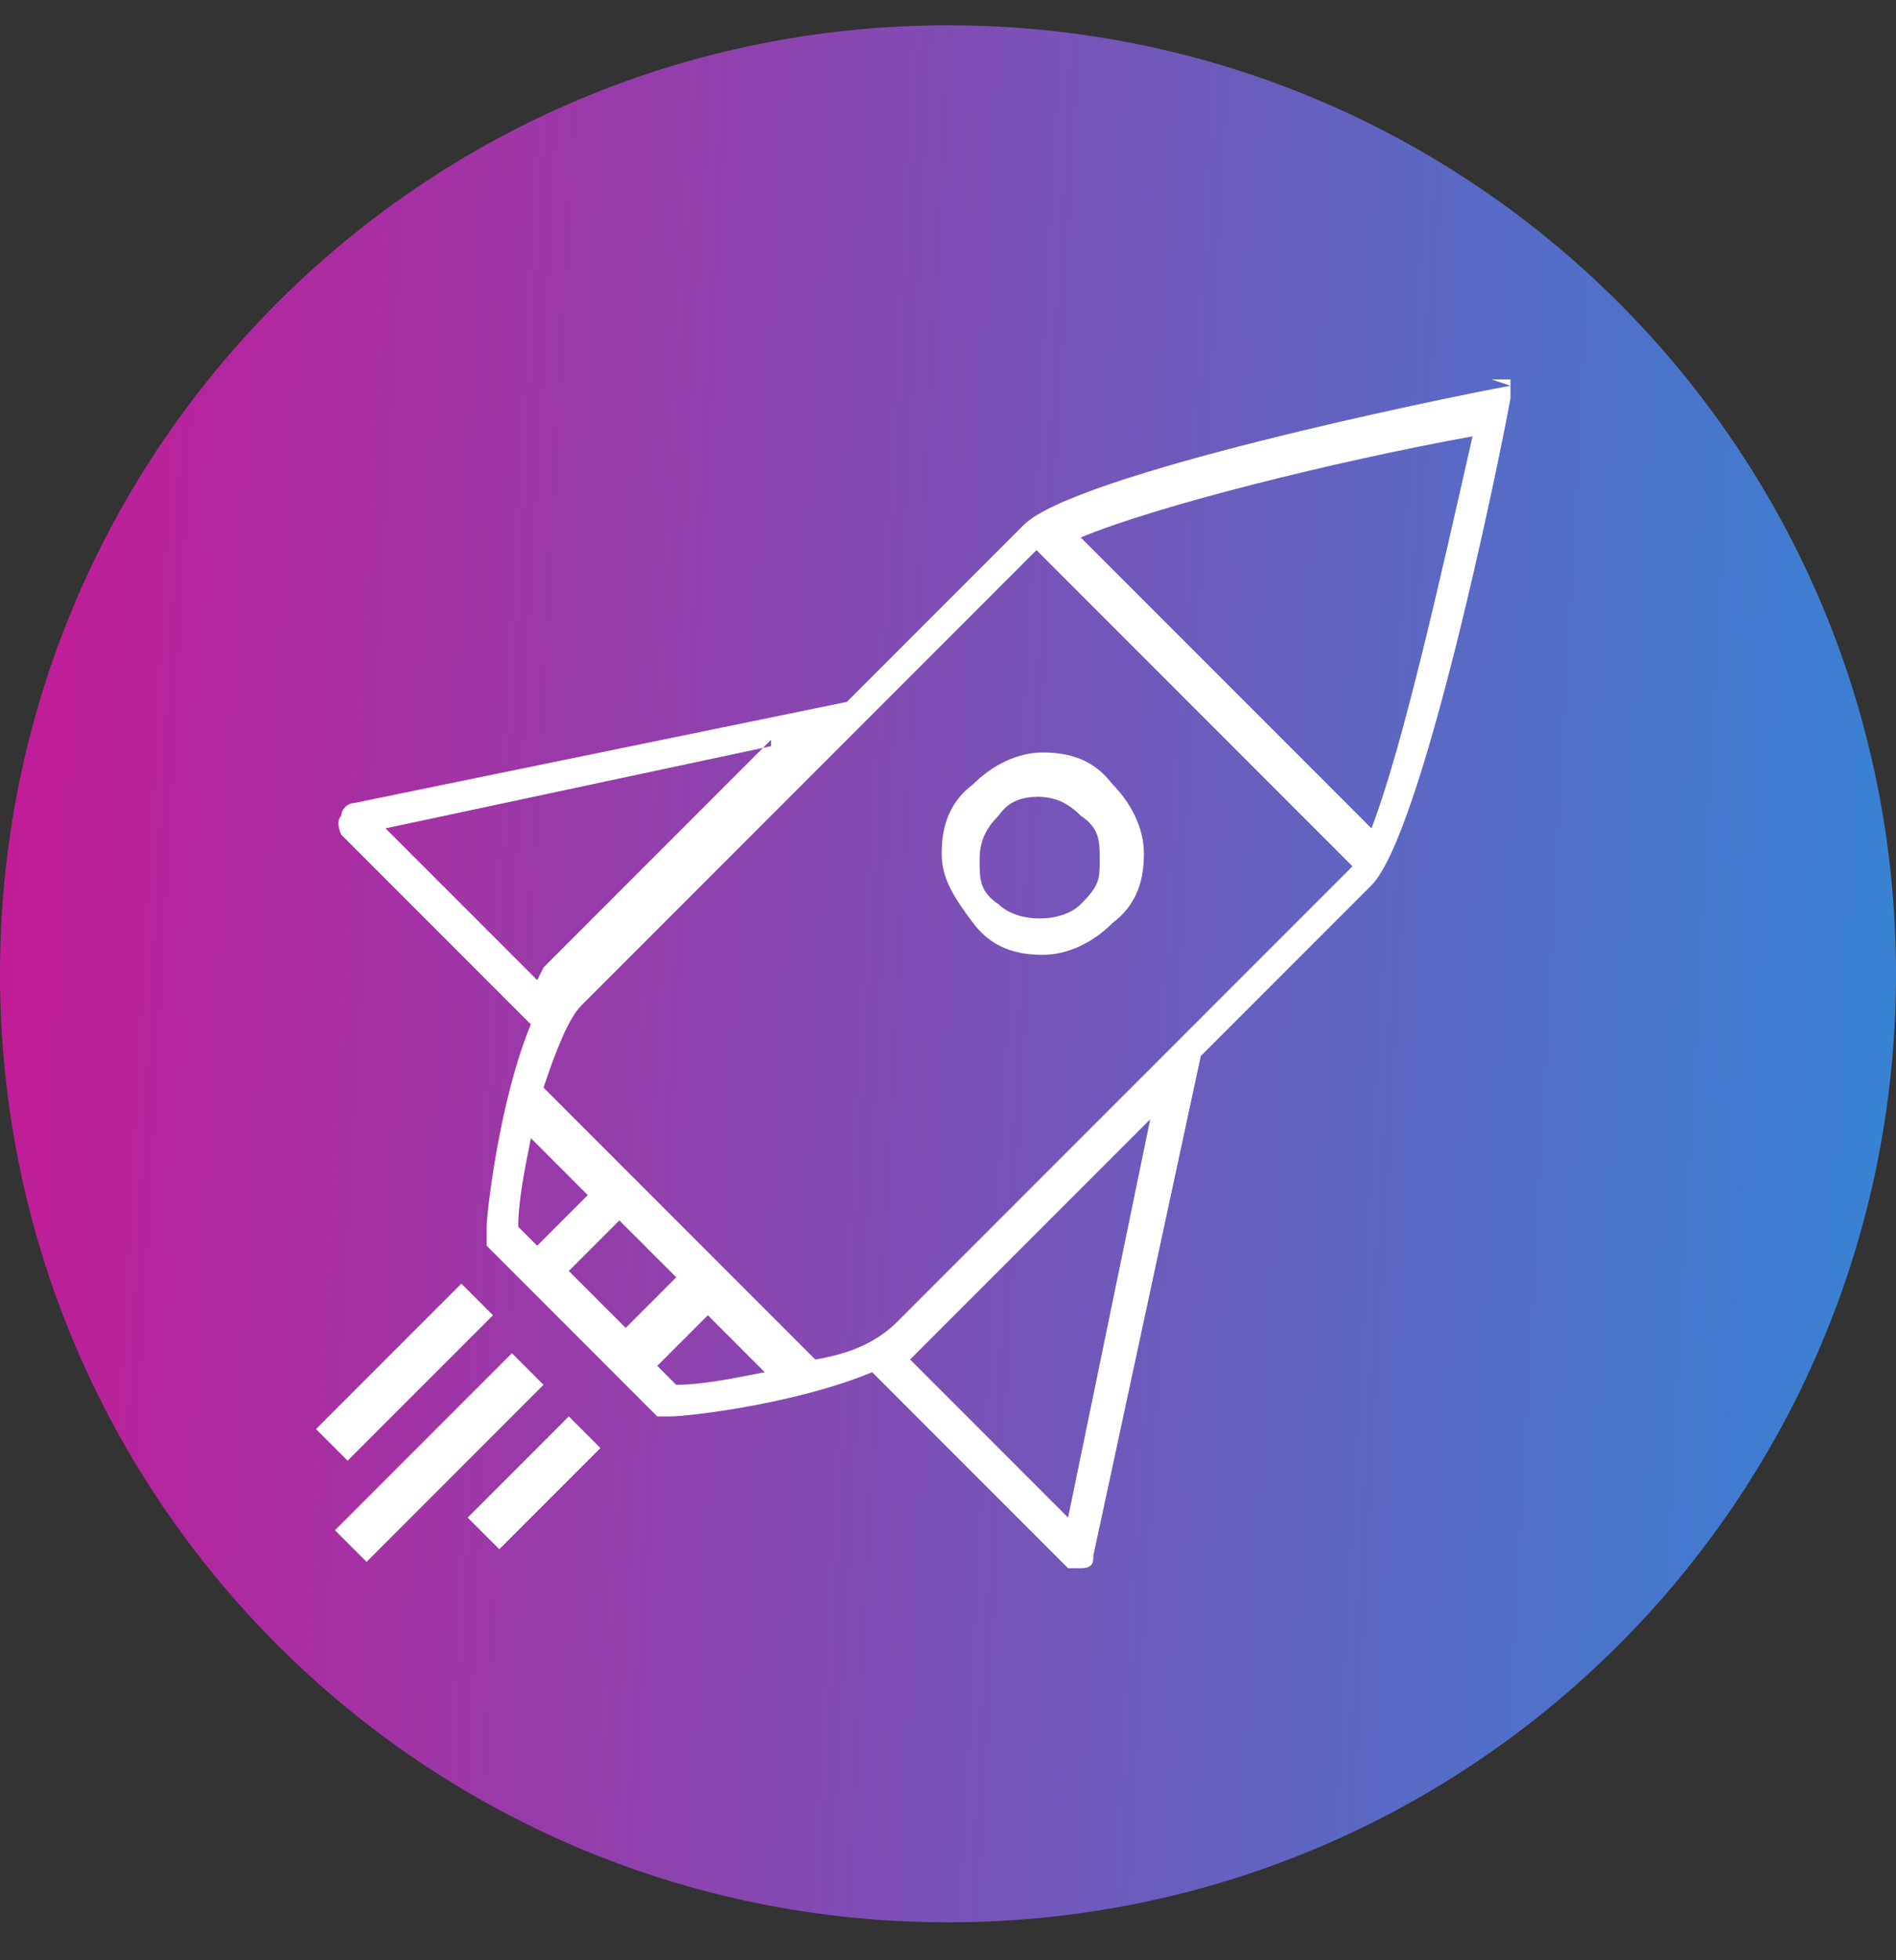 <?xml version="1.0" encoding="UTF-8"?>
<svg id="Layer_1" xmlns="http://www.w3.org/2000/svg" xmlns:xlink="http://www.w3.org/1999/xlink" version="1.1" viewBox="0 0 30 31">
  <rect x="0" y="0" width="30" height="31" fill="#333333" stroke="none"/>
  <!-- Generator: Adobe Illustrator 29.5.1, SVG Export Plug-In . SVG Version: 2.1.0 Build 141)  -->
  <defs>
    <style>
      .st0 {
        fill: none;
      }

      .st1 {
        fill-rule: evenodd;
      }

      .st1, .st2 {
        fill: #fff;
      }

      .st3 {
        fill: url(#linear-gradient);
      }

      .st4 {
        clip-path: url(#clippath);
      }
    </style>
    <clipPath id="clippath">
      <rect class="st0" width="30" height="31"/>
    </clipPath>
    <linearGradient id="linear-gradient" x1="-7.8" y1="17.8" x2="33.1" y2="15.6" gradientTransform="translate(0 32) scale(1 -1)" gradientUnits="userSpaceOnUse">
      <stop offset="0" stop-color="#e60188"/>
      <stop offset="1" stop-color="#298dda"/>
    </linearGradient>
  </defs>
  <g class="st4">
    <g>
      <path class="st3" d="M15,30.4c8.3,0,15-6.7,15-15S23.3.4,15,.4,0,7.1,0,15.4s6.7,15,15,15Z"/>
      <path class="st1" d="M23.6,6c0,0,.2,0,.3,0,0,0,0,.2,0,.3-.2,1.1-1.4,6.9-2.2,7.7l-2.7,2.7-1.7,7.9c0,.1,0,.2-.2.2h0c0,0-.2,0-.2,0l-3.1-3.1c-1.2.5-2.9.7-3.2.7,0,0-.2,0-.2,0l-2.7-2.7c0,0,0-.2,0-.3,0-.2.2-2,.7-3.2l-3-3c0,0-.1-.2,0-.3,0-.1.1-.2.2-.2l7.8-1.6,2.8-2.8c.8-.8,6.6-2,7.7-2.2ZM21.3,13.6l-4.9-4.9-7.2,7.2c-.2.2-.4.7-.6,1.3l4.3,4.3c.6-.1,1-.3,1.3-.6l7.2-7.2h0ZM10.7,20.2l-.8.8-.9-.9.8-.8.9.9ZM12.2,11.8l-6.1,1.3,2.4,2.4s0,0,.1-.2l3.6-3.6h0ZM8.4,18l.9.9-.8.8-.3-.3c0-.4.1-.9.2-1.4ZM11.2,20.8l-.8.8.3.3c.4,0,.9-.1,1.4-.2l-.9-.9ZM16.9,24l-2.5-2.5s0,0,.1-.1l3.7-3.7-1.3,6.3h0ZM17,8.4l4.7,4.7c.5-1.3,1.1-4,1.6-6.2-2.2.4-5,1.1-6.2,1.6h0Z"/>
      <path class="st1" d="M17.6,14.6c-.3.3-.7.5-1.1.5s-.8-.1-1.1-.5-.5-.7-.5-1.1.1-.8.5-1.1c.3-.3.7-.5,1.1-.5s.8.1,1.1.5c.3.3.5.7.5,1.1s-.1.8-.5,1.1ZM16.5,12.6c-.2,0-.5,0-.7.3-.2.2-.3.4-.3.7s0,.5.3.7c.3.3,1,.3,1.3,0,.3-.3.3-.4.3-.7s0-.5-.3-.7c-.2-.2-.4-.3-.7-.3h0Z"/>
      <path class="st2" d="M7.3,20.3l-2.3,2.3.5.5,2.3-2.3-.5-.5Z"/>
      <path class="st2" d="M8.1,21.4l-2.8,2.8.5.5,2.8-2.8-.5-.5Z"/>
      <path class="st2" d="M9,22.4l-1.6,1.6.5.5,1.6-1.6-.5-.5Z"/>
    </g>
  </g>
</svg>